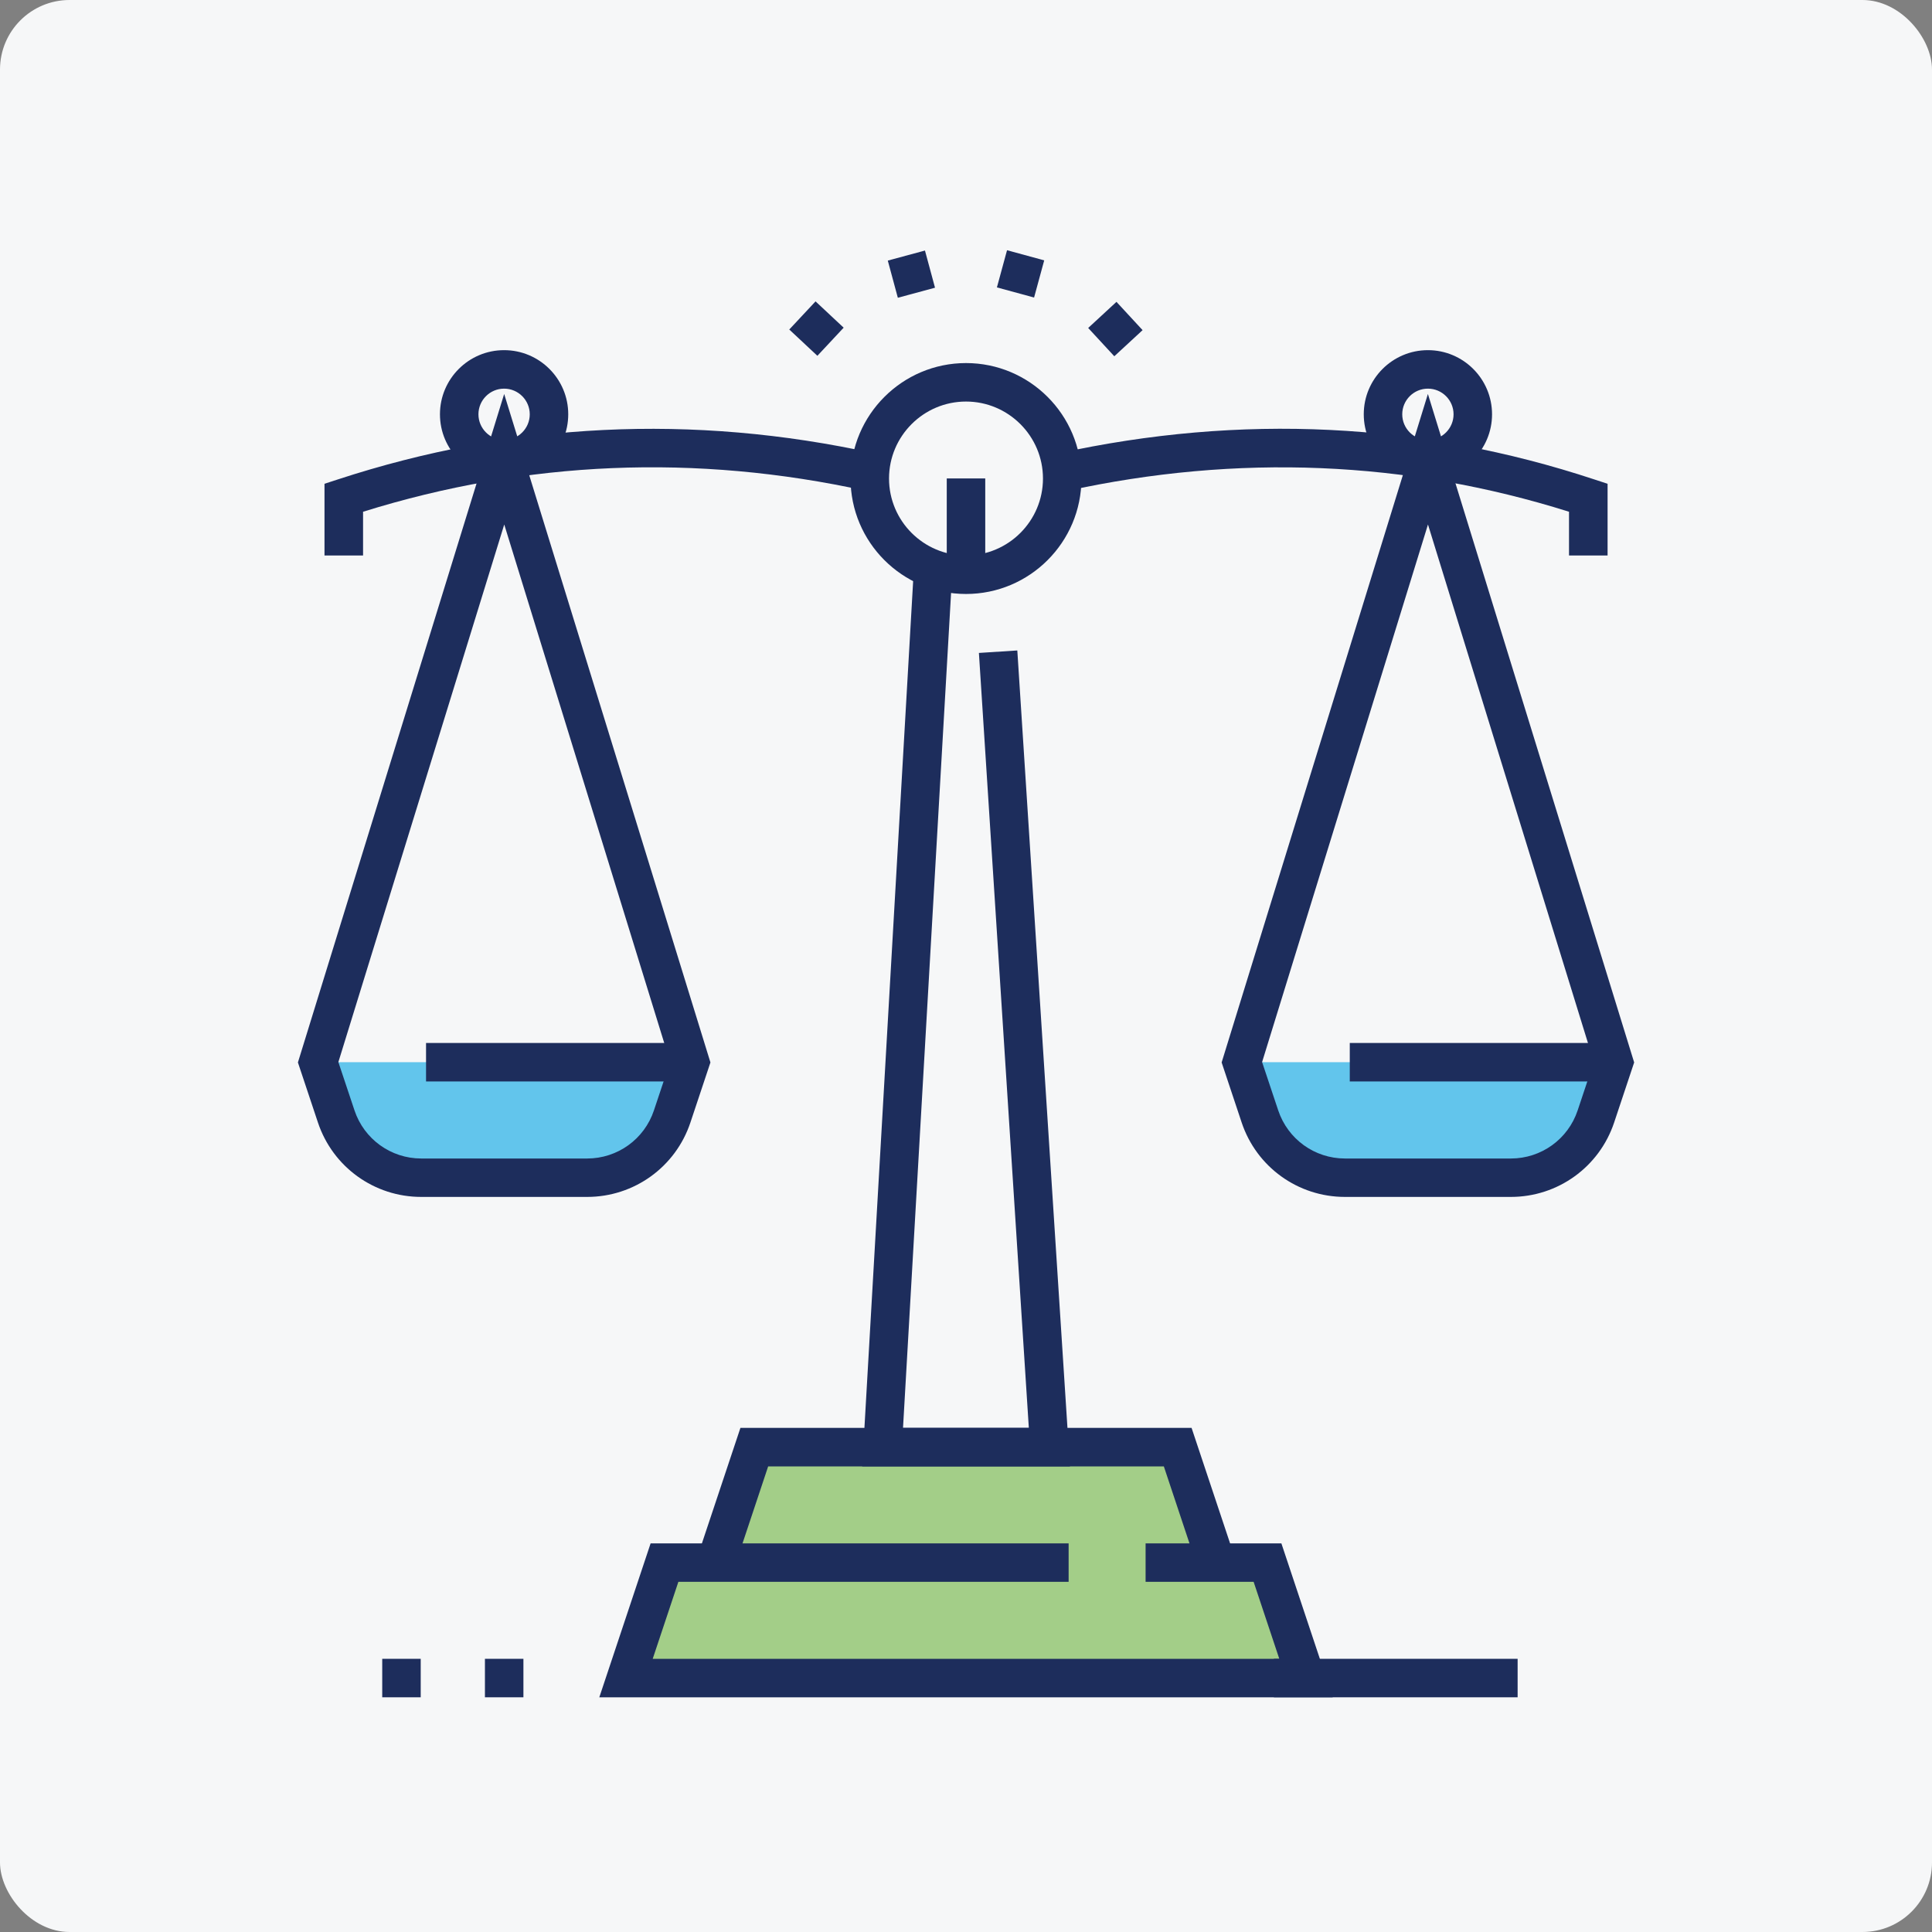 <?xml version="1.0" encoding="UTF-8"?><svg xmlns="http://www.w3.org/2000/svg" viewBox="0 0 250 250"><rect x="0" y="0" width="250" height="250" fill="#808080" stroke="none"/><g id="a"><rect width="250" height="250" rx="9" ry="9" fill="#f6f7f8" stroke-width="0"/></g><g id="b"><path d="m195.5,152.39h-21.47c-4.99,0-9.42-3.19-11-7.93l-2.34-7.01h48.14l-2.34,7.01c-1.58,4.73-6.01,7.93-11,7.93Z" fill="#00a4e4" opacity=".6" stroke-width="0"/><path d="m75.97,152.39h-21.47c-4.99,0-9.42-3.19-11-7.93l-2.34-7.01h48.14l-2.34,7.01c-1.58,4.73-6.01,7.93-11,7.93Z" fill="#00a4e4" opacity=".6" stroke-width="0"/><polygon points="164.01 202.2 157.37 202.2 152.39 187.26 97.61 187.26 92.63 202.2 85.99 202.2 81.01 217.14 168.99 217.14 164.01 202.2" fill="#6cb33f" opacity=".6" stroke-width="0"/><polygon points="172.45 219.63 77.55 219.63 84.19 199.71 138.28 199.71 138.28 204.69 87.78 204.69 84.46 214.65 165.54 214.65 162.22 204.69 148.24 204.69 148.24 199.71 165.81 199.71 172.45 219.63" fill="#1d2d5c" stroke-width="0"/><polygon points="155.01 202.99 150.6 189.75 99.4 189.75 94.99 202.99 90.26 201.41 95.81 184.77 154.19 184.77 159.74 201.41 155.01 202.99" fill="#1d2d5c" stroke-width="0"/><path d="m125,76.86c-8.24,0-14.94-6.7-14.94-14.94s6.7-14.94,14.94-14.94,14.94,6.7,14.94,14.94-6.7,14.94-14.94,14.94Zm0-24.9c-5.49,0-9.96,4.47-9.96,9.96s4.47,9.96,9.96,9.96,9.96-4.47,9.96-9.96-4.47-9.96-9.96-9.96Z" fill="#1d2d5c" stroke-width="0"/><path d="m46.97,71.88h-4.98v-9.28l1.72-.56c22.59-7.4,45.94-8.53,69.38-3.39l-1.07,4.86c-21.97-4.82-43.84-3.91-65.04,2.71v5.65Z" fill="#1d2d5c" stroke-width="0"/><path d="m208.01,71.88h-4.98v-5.66c-21.02-6.62-42.89-7.53-65.04-2.68l-1.06-4.87c23.64-5.18,46.98-4.04,69.38,3.37l1.71.56v9.27Z" fill="#1d2d5c" stroke-width="0"/><path d="m195.5,154.88h-21.47c-6.07,0-11.44-3.87-13.36-9.63l-2.59-7.77,26.69-86.5,26.69,86.5-2.59,7.77c-1.92,5.76-7.29,9.63-13.36,9.63Zm-32.19-17.46l2.09,6.26c1.24,3.72,4.71,6.23,8.64,6.23h21.47c3.92,0,7.4-2.5,8.64-6.23l2.09-6.26-21.46-69.55-21.46,69.55Z" fill="#1d2d5c" stroke-width="0"/><rect x="174.66" y="134.96" width="34.17" height="4.98" fill="#1d2d5c" stroke-width="0"/><path d="m75.97,154.88h-21.47c-6.07,0-11.44-3.87-13.36-9.63l-2.59-7.77,26.69-86.5,26.69,86.5-2.59,7.77c-1.92,5.76-7.29,9.63-13.36,9.63Zm-32.19-17.46l2.09,6.26c1.24,3.72,4.71,6.23,8.64,6.23h21.47c3.92,0,7.4-2.5,8.64-6.23l2.09-6.26-21.46-69.55-21.46,69.55Z" fill="#1d2d5c" stroke-width="0"/><rect x="55.13" y="134.96" width="34.17" height="4.98" fill="#1d2d5c" stroke-width="0"/><polygon points="138.45 189.75 111.57 189.75 118.36 71.73 123.34 72.02 116.85 184.77 133.13 184.77 126.67 84.49 131.64 84.17 138.45 189.75" fill="#1d2d5c" stroke-width="0"/><path d="m65.23,61.91c-4.58,0-8.3-3.72-8.3-8.3s3.72-8.3,8.3-8.3,8.3,3.72,8.3,8.3-3.72,8.3-8.3,8.3Zm0-11.62c-1.83,0-3.32,1.49-3.32,3.32s1.49,3.32,3.32,3.32,3.32-1.49,3.32-3.32-1.49-3.32-3.32-3.32Z" fill="#1d2d5c" stroke-width="0"/><path d="m184.77,61.91c-4.58,0-8.3-3.72-8.3-8.3s3.72-8.3,8.3-8.3,8.3,3.72,8.3,8.3-3.72,8.3-8.3,8.3Zm0-11.62c-1.83,0-3.32,1.49-3.32,3.32s1.49,3.32,3.32,3.32,3.32-1.49,3.32-3.32-1.49-3.32-3.32-3.32Z" fill="#1d2d5c" stroke-width="0"/><rect x="122.51" y="61.91" width="4.98" height="12.45" fill="#1d2d5c" stroke-width="0"/><rect x="164.84" y="214.65" width="31.54" height="4.98" fill="#1d2d5c" stroke-width="0"/><rect x="18.75" y="18.75" width="212.5" height="212.5" fill="none" stroke-width="0"/><path d="m62.75,219.63v-4.98h4.98v4.98h-4.98Zm-13.29,0v-4.98h4.98v4.98h-4.98Z" fill="#1d2d5c" stroke-width="0"/><path d="m105.77,46.04l-3.64-3.4,3.4-3.64,3.64,3.4-3.4,3.64Z" fill="#1d2d5c" stroke-width="0"/><path d="m116.18,38.53l-1.3-4.81,4.81-1.3,1.3,4.81-4.81,1.3Z" fill="#1d2d5c" stroke-width="0"/><path d="m129,37.19l1.31-4.81,4.81,1.31-1.31,4.81-4.81-1.31Z" fill="#1d2d5c" stroke-width="0"/><path d="m140.81,42.44l3.66-3.38,3.38,3.66-3.66,3.38-3.38-3.66Z" fill="#1d2d5c" stroke-width="0"/></g></svg>